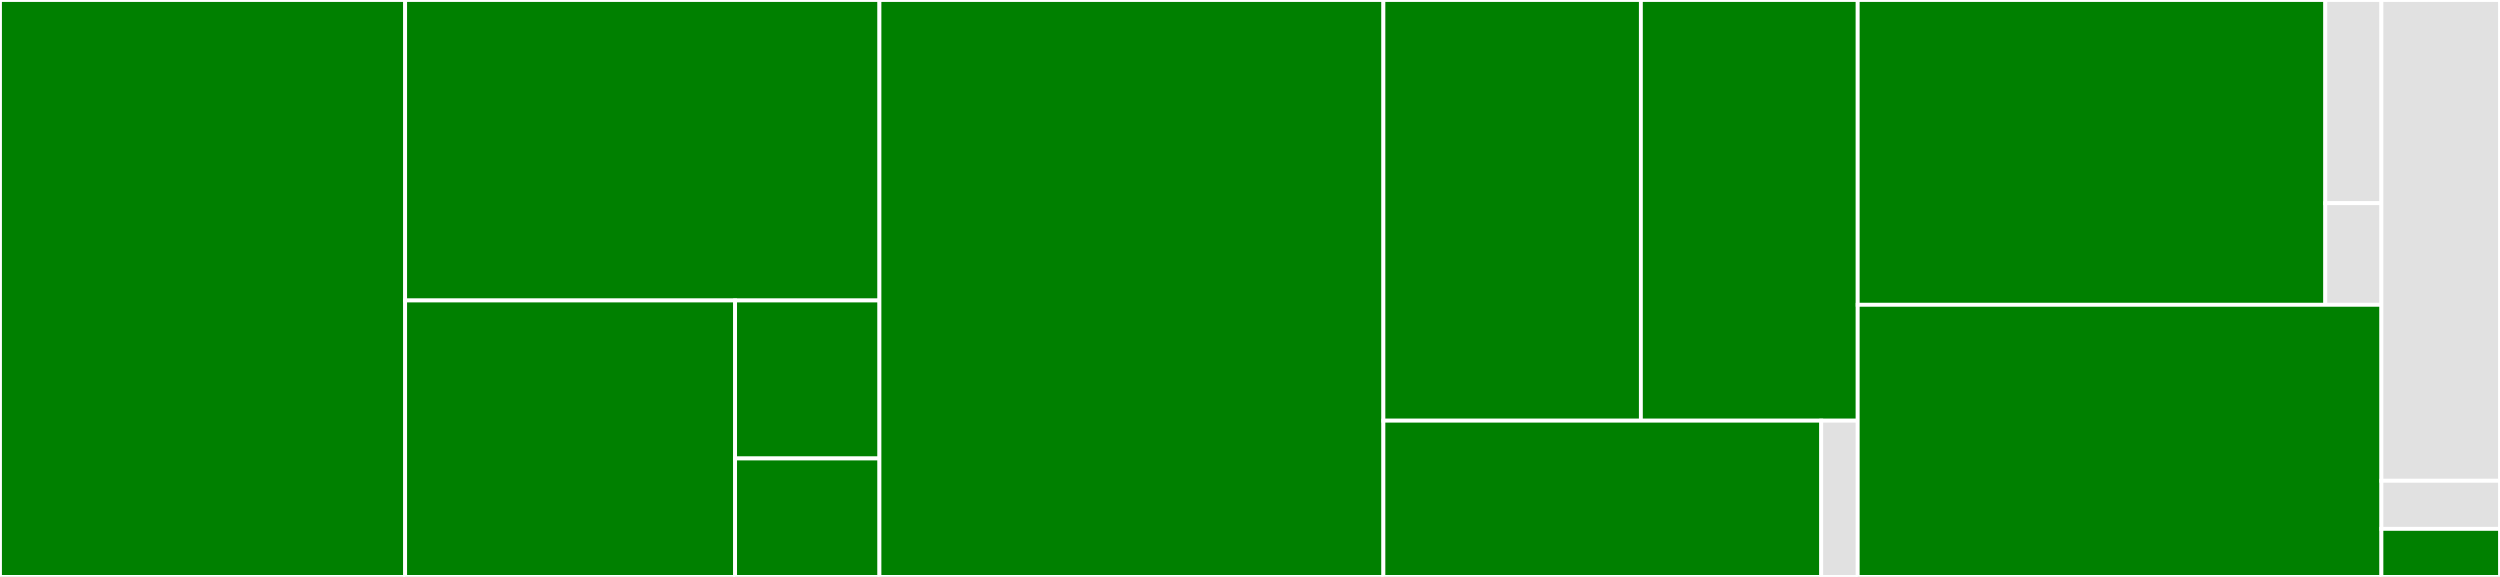 <svg baseProfile="full" width="650" height="150" viewBox="0 0 650 150" version="1.1"
xmlns="http://www.w3.org/2000/svg" xmlns:ev="http://www.w3.org/2001/xml-events"
xmlns:xlink="http://www.w3.org/1999/xlink">

<rect x="0" y="0" width="650" height="150" fill="#333333" stroke="none"/>

<style>rect.s{mask:url(#mask);}</style>
<defs>
  <pattern id="white" width="4" height="4" patternUnits="userSpaceOnUse" patternTransform="rotate(45)">
    <rect width="2" height="2" transform="translate(0,0)" fill="white"></rect>
  </pattern>
  <mask id="mask">
    <rect x="0" y="0" width="100%" height="100%" fill="url(#white)"></rect>
  </mask>
</defs>

<rect x="0" y="0" width="105.336" height="150.0" fill="green" stroke="white" stroke-width="1" class=" tooltipped" data-content="methods/keys.py"><title>methods/keys.py</title></rect>
<rect x="105.336" y="0" width="123.32" height="78.125" fill="green" stroke="white" stroke-width="1" class=" tooltipped" data-content="methods/operators.py"><title>methods/operators.py</title></rect>
<rect x="105.336" y="78.125" width="85.788" height="71.875" fill="green" stroke="white" stroke-width="1" class=" tooltipped" data-content="methods/typing.py"><title>methods/typing.py</title></rect>
<rect x="191.124" y="78.125" width="37.532" height="41.071" fill="green" stroke="white" stroke-width="1" class=" tooltipped" data-content="methods/stats.py"><title>methods/stats.py</title></rect>
<rect x="191.124" y="119.196" width="37.532" height="30.804" fill="green" stroke="white" stroke-width="1" class=" tooltipped" data-content="methods/__init__.py"><title>methods/__init__.py</title></rect>
<rect x="228.656" y="0" width="131.028" height="150" fill="green" stroke="white" stroke-width="1" class=" tooltipped" data-content="lido.py"><title>lido.py</title></rect>
<rect x="359.684" y="0" width="66.945" height="109.375" fill="green" stroke="white" stroke-width="1" class=" tooltipped" data-content="contract/contract.py"><title>contract/contract.py</title></rect>
<rect x="426.629" y="0" width="56.375" height="109.375" fill="green" stroke="white" stroke-width="1" class=" tooltipped" data-content="contract/execute_contract.py"><title>contract/execute_contract.py</title></rect>
<rect x="359.684" y="109.375" width="113.834" height="40.625" fill="green" stroke="white" stroke-width="1" class=" tooltipped" data-content="contract/load_contract.py"><title>contract/load_contract.py</title></rect>
<rect x="473.518" y="109.375" width="9.486" height="40.625" fill="#e1e1e1" stroke="white" stroke-width="1" class=" tooltipped" data-content="contract/__init__.py"><title>contract/__init__.py</title></rect>
<rect x="483.004" y="0" width="121.577" height="79.245" fill="green" stroke="white" stroke-width="1" class=" tooltipped" data-content="multicall/multicall.py"><title>multicall/multicall.py</title></rect>
<rect x="604.581" y="0" width="14.589" height="52.83" fill="#e1e1e1" stroke="white" stroke-width="1" class=" tooltipped" data-content="multicall/multicall_address.py"><title>multicall/multicall_address.py</title></rect>
<rect x="604.581" y="52.83" width="14.589" height="26.415" fill="#e1e1e1" stroke="white" stroke-width="1" class=" tooltipped" data-content="multicall/__init__.py"><title>multicall/__init__.py</title></rect>
<rect x="483.004" y="79.245" width="136.166" height="70.755" fill="green" stroke="white" stroke-width="1" class=" tooltipped" data-content="eth2deposit/ssz.py"><title>eth2deposit/ssz.py</title></rect>
<rect x="619.17" y="0" width="30.83" height="125" fill="#e1e1e1" stroke="white" stroke-width="1" class=" tooltipped" data-content="network/type.py"><title>network/type.py</title></rect>
<rect x="619.17" y="125" width="30.83" height="12.5" fill="#e1e1e1" stroke="white" stroke-width="1" class=" tooltipped" data-content="network/__init__.py"><title>network/__init__.py</title></rect>
<rect x="619.17" y="137.5" width="30.83" height="12.5" fill="green" stroke="white" stroke-width="1" class=" tooltipped" data-content="__init__.py"><title>__init__.py</title></rect>
</svg>